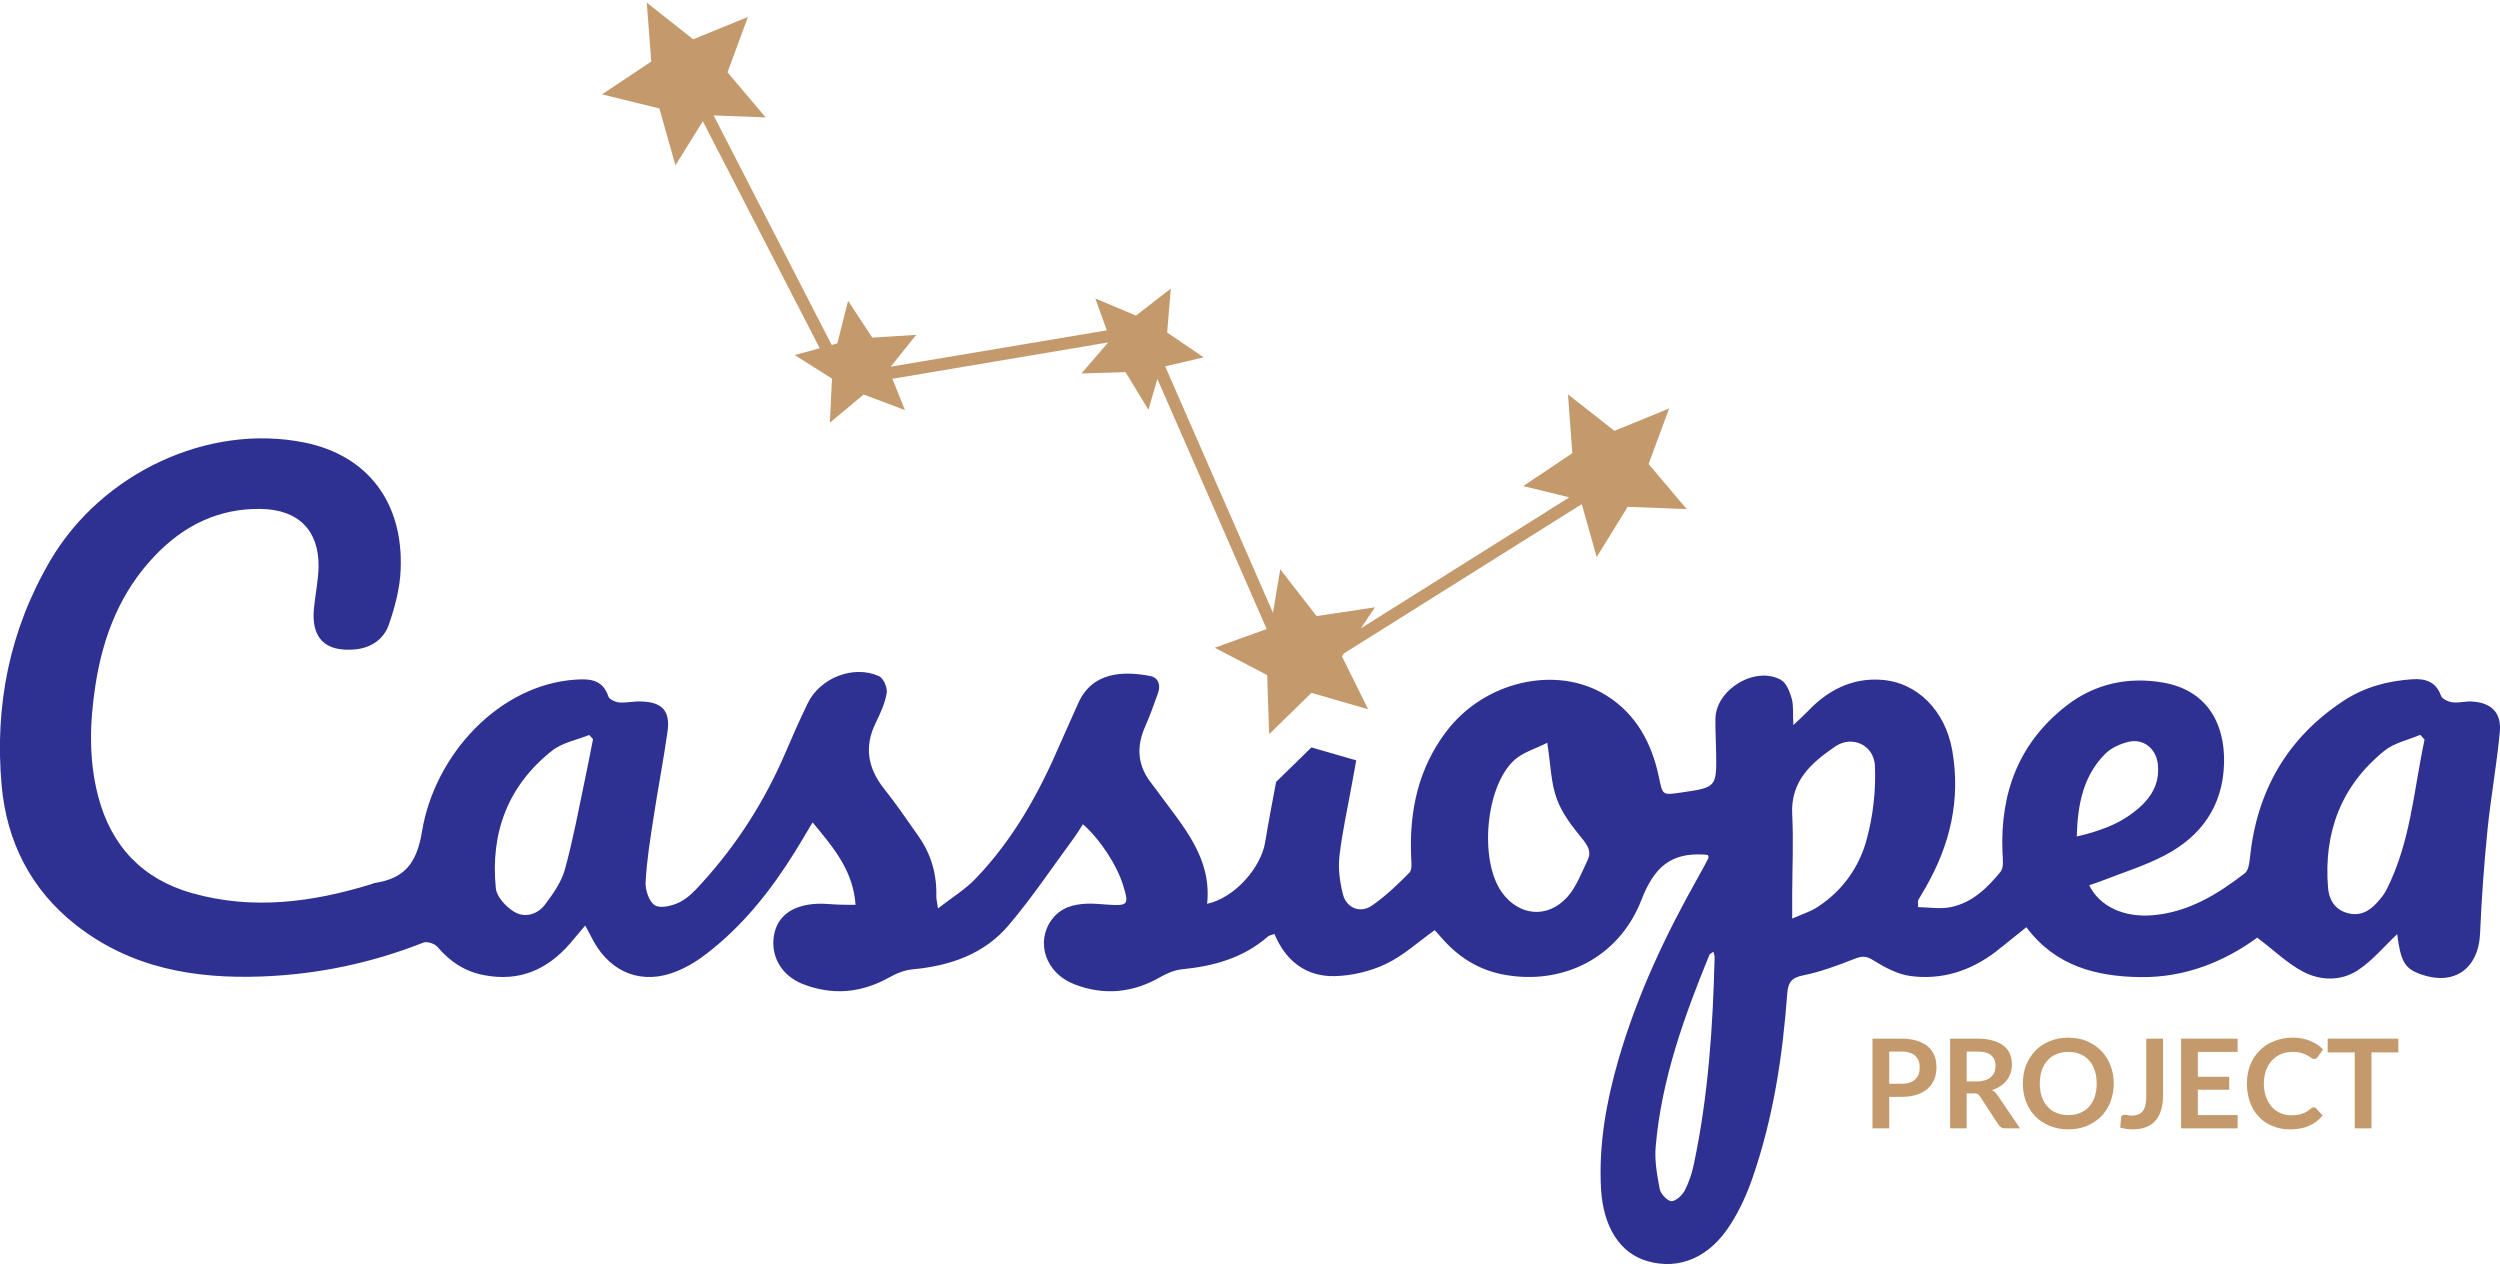 <?xml version="1.0" encoding="UTF-8"?> <svg xmlns="http://www.w3.org/2000/svg" xmlns:xlink="http://www.w3.org/1999/xlink" xmlns:xodm="http://www.corel.com/coreldraw/odm/2003" xml:space="preserve" width="150px" height="76px" version="1.1" style="shape-rendering:geometricPrecision; text-rendering:geometricPrecision; image-rendering:optimizeQuality; fill-rule:evenodd; clip-rule:evenodd" viewBox="0 0 150.75 76.06"> <defs> <style type="text/css"> .fil1 {fill:#2E3192;fill-rule:nonzero} .fil0 {fill:#C49A6C;fill-rule:nonzero} </style> </defs> <g id="Livello_x0020_1">  <path class="fil0" d="M113.92 65.19l0.75 0c0.19,0 0.35,-0.02 0.48,-0.07 0.14,-0.04 0.26,-0.11 0.34,-0.2 0.09,-0.08 0.16,-0.19 0.21,-0.31 0.04,-0.12 0.06,-0.26 0.06,-0.41 0,-0.15 -0.02,-0.28 -0.06,-0.4 -0.05,-0.11 -0.12,-0.21 -0.21,-0.29 -0.08,-0.09 -0.2,-0.15 -0.34,-0.19 -0.13,-0.05 -0.29,-0.07 -0.48,-0.07l-0.75 0 0 1.94zm0 0.79l0 1.9 -1.01 0 0 -5.41 1.76 0c0.36,0 0.68,0.05 0.94,0.13 0.26,0.09 0.48,0.2 0.66,0.36 0.17,0.15 0.29,0.33 0.38,0.54 0.08,0.21 0.12,0.45 0.12,0.7 0,0.26 -0.04,0.5 -0.13,0.72 -0.09,0.22 -0.22,0.4 -0.39,0.56 -0.18,0.16 -0.4,0.28 -0.66,0.37 -0.26,0.08 -0.57,0.13 -0.92,0.13l-0.75 0z"></path> <path class="fil0" d="M118.59 65.05l0.63 0c0.19,0 0.35,-0.03 0.49,-0.07 0.15,-0.05 0.26,-0.12 0.35,-0.2 0.09,-0.08 0.16,-0.18 0.21,-0.3 0.04,-0.11 0.06,-0.24 0.06,-0.38 0,-0.27 -0.09,-0.48 -0.27,-0.63 -0.18,-0.15 -0.45,-0.22 -0.83,-0.22l-0.64 0 0 1.8zm0 0.72l0 2.11 -1 0 0 -5.41 1.64 0c0.37,0 0.69,0.04 0.95,0.12 0.26,0.07 0.48,0.18 0.65,0.32 0.17,0.13 0.29,0.3 0.37,0.49 0.08,0.19 0.12,0.4 0.12,0.63 0,0.18 -0.03,0.35 -0.08,0.52 -0.06,0.16 -0.13,0.3 -0.24,0.44 -0.1,0.13 -0.22,0.24 -0.37,0.34 -0.15,0.1 -0.32,0.18 -0.51,0.24 0.13,0.08 0.24,0.18 0.33,0.31l1.36 2 -0.91 0c-0.09,0 -0.16,-0.02 -0.22,-0.05 -0.06,-0.04 -0.11,-0.09 -0.16,-0.15l-1.13 -1.73c-0.05,-0.07 -0.09,-0.11 -0.14,-0.14 -0.05,-0.03 -0.13,-0.04 -0.23,-0.04l-0.43 0z"></path> <path class="fil0" d="M126.43 65.18c0,-0.3 -0.04,-0.57 -0.12,-0.8 -0.08,-0.24 -0.19,-0.44 -0.34,-0.6 -0.15,-0.17 -0.33,-0.29 -0.54,-0.38 -0.21,-0.09 -0.45,-0.13 -0.71,-0.13 -0.26,0 -0.5,0.04 -0.71,0.13 -0.22,0.09 -0.4,0.21 -0.54,0.38 -0.15,0.16 -0.27,0.36 -0.35,0.6 -0.08,0.23 -0.12,0.5 -0.12,0.8 0,0.29 0.04,0.56 0.12,0.8 0.08,0.23 0.2,0.43 0.35,0.59 0.14,0.17 0.32,0.29 0.54,0.38 0.21,0.09 0.45,0.13 0.71,0.13 0.26,0 0.5,-0.04 0.71,-0.13 0.21,-0.09 0.39,-0.21 0.54,-0.38 0.15,-0.16 0.26,-0.36 0.34,-0.59 0.08,-0.24 0.12,-0.51 0.12,-0.8zm1.03 0c0,0.39 -0.07,0.76 -0.2,1.1 -0.13,0.34 -0.32,0.63 -0.56,0.88 -0.24,0.24 -0.53,0.43 -0.86,0.57 -0.34,0.14 -0.71,0.21 -1.12,0.21 -0.41,0 -0.78,-0.07 -1.12,-0.21 -0.34,-0.14 -0.63,-0.33 -0.87,-0.57 -0.24,-0.25 -0.42,-0.54 -0.56,-0.88 -0.13,-0.34 -0.19,-0.71 -0.19,-1.1 0,-0.4 0.06,-0.77 0.19,-1.1 0.14,-0.34 0.32,-0.63 0.56,-0.88 0.24,-0.25 0.53,-0.44 0.87,-0.58 0.34,-0.14 0.71,-0.21 1.12,-0.21 0.41,0 0.78,0.07 1.12,0.21 0.33,0.14 0.62,0.34 0.86,0.58 0.24,0.25 0.43,0.54 0.56,0.88 0.13,0.33 0.2,0.7 0.2,1.1z"></path> <path class="fil0" d="M130.43 65.96c0,0.3 -0.04,0.58 -0.12,0.82 -0.07,0.25 -0.18,0.45 -0.33,0.63 -0.15,0.17 -0.33,0.3 -0.56,0.39 -0.22,0.09 -0.48,0.14 -0.77,0.14 -0.13,0 -0.27,-0.01 -0.4,-0.02 -0.13,-0.02 -0.26,-0.05 -0.4,-0.08l0.05 -0.6c0,-0.05 0.02,-0.1 0.06,-0.13 0.04,-0.03 0.09,-0.05 0.16,-0.05 0.04,0 0.1,0.01 0.17,0.02 0.06,0.02 0.15,0.03 0.26,0.03 0.14,0 0.26,-0.02 0.37,-0.06 0.11,-0.04 0.2,-0.11 0.28,-0.2 0.07,-0.09 0.13,-0.2 0.16,-0.35 0.04,-0.14 0.06,-0.31 0.06,-0.52l0 -3.51 1.01 0 0 3.49z"></path> <polygon class="fil0" points="134.93,62.47 134.93,63.27 132.53,63.27 132.53,64.77 134.42,64.77 134.42,65.55 132.53,65.55 132.53,67.08 134.93,67.08 134.93,67.88 131.52,67.88 131.52,62.47 "></polygon> <path class="fil0" d="M139.52 66.61c0.05,0 0.1,0.02 0.14,0.06l0.39 0.43c-0.21,0.27 -0.48,0.48 -0.8,0.62 -0.33,0.15 -0.71,0.22 -1.16,0.22 -0.4,0 -0.76,-0.07 -1.08,-0.21 -0.32,-0.13 -0.6,-0.32 -0.82,-0.57 -0.23,-0.24 -0.4,-0.53 -0.52,-0.87 -0.12,-0.34 -0.18,-0.71 -0.18,-1.11 0,-0.41 0.06,-0.78 0.2,-1.12 0.13,-0.34 0.32,-0.63 0.57,-0.87 0.24,-0.25 0.53,-0.44 0.87,-0.57 0.34,-0.14 0.72,-0.21 1.13,-0.21 0.4,0 0.75,0.07 1.05,0.2 0.3,0.12 0.56,0.29 0.77,0.51l-0.33 0.46c-0.02,0.03 -0.05,0.06 -0.08,0.08 -0.03,0.03 -0.07,0.04 -0.13,0.04 -0.05,0 -0.11,-0.03 -0.17,-0.07 -0.06,-0.05 -0.14,-0.09 -0.23,-0.15 -0.09,-0.05 -0.21,-0.1 -0.35,-0.14 -0.14,-0.05 -0.32,-0.07 -0.54,-0.07 -0.25,0 -0.49,0.04 -0.7,0.13 -0.21,0.09 -0.4,0.22 -0.55,0.38 -0.15,0.17 -0.27,0.37 -0.36,0.6 -0.08,0.24 -0.13,0.5 -0.13,0.8 0,0.3 0.05,0.57 0.13,0.81 0.09,0.24 0.21,0.43 0.35,0.6 0.15,0.16 0.32,0.28 0.52,0.37 0.2,0.09 0.42,0.13 0.64,0.13 0.14,0 0.27,-0.01 0.38,-0.02 0.11,-0.02 0.21,-0.04 0.3,-0.08 0.1,-0.03 0.19,-0.07 0.27,-0.12 0.08,-0.05 0.17,-0.12 0.25,-0.19 0.02,-0.02 0.05,-0.04 0.08,-0.05 0.02,-0.02 0.05,-0.02 0.09,-0.02z"></path> <polygon class="fil0" points="144.62,62.47 144.62,63.3 143,63.3 143,67.88 141.99,67.88 141.99,63.3 140.36,63.3 140.36,62.47 "></polygon> <path class="fil1" d="M143.91 53.48c-0.14,0.28 -0.34,0.53 -0.56,0.77 -0.49,0.56 -1.09,0.87 -1.86,0.63 -0.74,-0.23 -1.06,-0.84 -1.11,-1.52 -0.27,-3.32 0.79,-6.14 3.4,-8.25 0.59,-0.48 1.44,-0.65 2.16,-0.96 0.09,0.1 0.18,0.19 0.26,0.29 -0.65,3.04 -0.84,6.19 -2.29,9.04zm-16.95 -8.2c0.35,-0.34 0.87,-0.58 1.36,-0.7 0.9,-0.23 1.67,0.37 1.79,1.29 0.12,0.93 -0.18,1.72 -0.81,2.38 -1.07,1.1 -2.41,1.65 -4.07,2.03 0.05,-1.97 0.4,-3.67 1.73,-5zm-14.4 5.18c-0.45,1.67 -1.46,3.1 -2.96,4.07 -0.41,0.28 -0.91,0.42 -1.53,0.7 0,-0.66 0,-1.12 0,-1.58 0.01,-1.56 0.08,-3.14 0,-4.7 -0.11,-2.03 1.18,-3.13 2.6,-4.1 1.02,-0.69 2.33,-0.09 2.39,1.18 0.06,1.47 -0.11,3.01 -0.5,4.43zm-10.41 19.53c-0.11,0.56 -0.3,1.13 -0.56,1.64 -0.16,0.29 -0.54,0.65 -0.81,0.64 -0.25,-0.02 -0.64,-0.44 -0.7,-0.73 -0.16,-0.85 -0.32,-1.74 -0.24,-2.58 0.35,-4.05 1.72,-7.83 3.24,-11.55 0.03,-0.06 0.12,-0.09 0.24,-0.18 0.04,0.16 0.08,0.26 0.07,0.36 -0.1,4.16 -0.38,8.31 -1.24,12.4zm-6.41 -18.3c-0.37,0.77 -0.68,1.63 -1.24,2.25 -1.2,1.32 -2.93,1.13 -3.95,-0.31 -1.37,-1.94 -0.97,-6.42 0.79,-7.98 0.53,-0.46 1.27,-0.67 1.96,-1.02 0.21,1.35 0.22,2.42 0.57,3.37 0.31,0.87 0.92,1.66 1.51,2.38 0.35,0.43 0.6,0.8 0.36,1.31zm-60.45 -4.93c-0.39,1.85 -0.73,3.71 -1.23,5.52 -0.21,0.75 -0.71,1.46 -1.19,2.1 -0.46,0.61 -1.23,0.83 -1.87,0.44 -0.49,-0.3 -1.05,-0.9 -1.1,-1.41 -0.34,-3.34 0.72,-6.2 3.4,-8.31 0.61,-0.48 1.48,-0.64 2.23,-0.94 0.08,0.08 0.15,0.17 0.23,0.25 -0.16,0.79 -0.3,1.57 -0.47,2.35zm113.73 -4.62c-0.37,-0.02 -0.76,0.1 -1.13,0.05 -0.25,-0.03 -0.63,-0.2 -0.7,-0.4 -0.31,-0.86 -0.95,-1.04 -1.74,-0.99 -1.47,0.1 -2.87,0.47 -4.12,1.29 -3.41,2.24 -5.24,5.43 -5.66,9.47 -0.03,0.33 -0.09,0.77 -0.31,0.94 -1.65,1.27 -3.4,2.35 -5.56,2.53 -1.73,0.14 -3.19,-0.52 -3.82,-1.81 0.3,-0.1 0.59,-0.2 0.88,-0.31 1.22,-0.48 2.48,-0.87 3.63,-1.47 2.24,-1.15 3.55,-3 3.62,-5.56 0.07,-2.47 -1.08,-4.43 -3.67,-4.88 -2.08,-0.36 -4.08,0.05 -5.79,1.36 -2.91,2.24 -4.05,5.29 -3.9,8.89 0.02,0.39 0.09,0.91 -0.12,1.16 -0.79,0.97 -1.71,1.87 -3,2.13 -0.64,0.13 -1.32,0.01 -1.97,0 0,-0.29 -0.02,-0.36 0,-0.41 0.14,-0.25 0.29,-0.5 0.44,-0.75 1.49,-2.58 2.14,-5.32 1.62,-8.29 -0.42,-2.4 -2.12,-4.13 -4.32,-4.26 -1.77,-0.11 -3.21,0.65 -4.41,1.92 -0.22,0.23 -0.47,0.45 -0.85,0.81 -0.04,-0.69 0.02,-1.17 -0.1,-1.6 -0.12,-0.42 -0.33,-0.95 -0.66,-1.13 -1.56,-0.85 -3.93,0.6 -3.94,2.37 -0.01,0.64 0.03,1.28 0.04,1.92 0.04,2.2 0.04,2.2 -2.11,2.51 -1.15,0.17 -1.11,0.16 -1.34,-0.94 -0.43,-2.04 -1.37,-3.8 -3.18,-4.92 -3,-1.87 -7.37,-0.85 -9.66,2.21 -1.67,2.22 -2.21,4.76 -2.1,7.49 0.01,0.33 0.08,0.8 -0.1,0.99 -0.71,0.72 -1.45,1.43 -2.28,2 -0.7,0.47 -1.52,0.13 -1.73,-0.69 -0.19,-0.75 -0.3,-1.56 -0.21,-2.32 0.17,-1.47 0.5,-2.92 0.76,-4.38 0.08,-0.46 0.17,-0.92 0.25,-1.38l-2.7 -0.78 -2.13 2.08c-0.23,1.21 -0.46,2.42 -0.66,3.63 -0.24,1.5 -1.8,3.35 -3.5,3.72 0.29,-2.75 -1.41,-4.62 -2.87,-6.61 -0.16,-0.21 -0.31,-0.43 -0.47,-0.63 -0.85,-1.06 -0.95,-2.2 -0.4,-3.44 0.29,-0.66 0.54,-1.35 0.78,-2.03 0.17,-0.49 0.03,-0.93 -0.49,-1.03 -1.59,-0.3 -3.48,-0.27 -4.33,1.66 -0.36,0.82 -0.74,1.64 -1.1,2.47 -1.27,2.96 -2.83,5.75 -5.08,8.09 -0.62,0.65 -1.41,1.13 -2.27,1.8 -0.06,-0.43 -0.1,-0.57 -0.1,-0.7 0.04,-1.33 -0.3,-2.54 -1.05,-3.62 -0.69,-0.98 -1.36,-1.97 -2.1,-2.9 -0.99,-1.25 -1.21,-2.54 -0.5,-3.98 0.28,-0.58 0.56,-1.18 0.66,-1.8 0.05,-0.31 -0.2,-0.89 -0.47,-1.01 -1.55,-0.69 -3.56,0.11 -4.3,1.65 -0.47,0.97 -0.91,1.96 -1.33,2.95 -1.25,2.92 -2.93,5.56 -5.07,7.9 -0.38,0.43 -0.81,0.88 -1.31,1.13 -0.44,0.22 -1.15,0.4 -1.5,0.19 -0.35,-0.21 -0.59,-0.93 -0.56,-1.41 0.07,-1.3 0.28,-2.6 0.48,-3.89 0.26,-1.73 0.6,-3.44 0.84,-5.17 0.18,-1.25 -0.32,-1.79 -1.59,-1.82 -0.44,-0.02 -0.88,0.09 -1.31,0.06 -0.23,-0.02 -0.6,-0.18 -0.66,-0.35 -0.33,-1.01 -1.08,-1.09 -1.96,-1.03 -4.63,0.3 -8.51,4.52 -9.28,9.14 -0.32,1.96 -1.07,2.86 -2.88,3.13 -0.05,0.01 -0.11,0.04 -0.16,0.06 -3.56,1.1 -7.17,1.58 -10.82,0.55 -2.98,-0.84 -4.88,-2.82 -5.67,-5.84 -0.58,-2.21 -0.51,-4.44 -0.17,-6.67 0.45,-2.97 1.51,-5.69 3.63,-7.88 1.72,-1.79 3.82,-2.83 6.37,-2.78 2.23,0.04 3.49,1.28 3.46,3.49 -0.02,0.84 -0.2,1.68 -0.28,2.52 -0.17,1.78 0.68,2.62 2.47,2.46 1,-0.09 1.76,-0.63 2.06,-1.53 0.36,-1.05 0.66,-2.18 0.7,-3.29 0.17,-4.06 -2.01,-6.88 -5.78,-7.65 -5.82,-1.19 -12.25,1.84 -15.34,7.1 -2.48,4.23 -3.37,8.78 -2.94,13.59 0.31,3.37 1.75,6.25 4.47,8.39 3.32,2.61 7.18,3.27 11.27,3.11 3.34,-0.13 6.57,-0.81 9.69,-2.04 0.22,-0.09 0.68,0.06 0.84,0.25 0.77,0.9 1.68,1.51 2.86,1.72 2.09,0.39 3.76,-0.33 5.13,-1.9 0.29,-0.34 0.57,-0.68 0.93,-1.1 0.23,0.42 0.37,0.7 0.52,0.98 1.08,1.91 2.96,2.61 4.99,1.78 0.67,-0.27 1.3,-0.66 1.87,-1.11 2.14,-1.66 3.8,-3.75 5.23,-6.04 0.35,-0.56 0.68,-1.13 1.1,-1.83 1.27,1.53 2.45,2.92 2.59,4.97 -0.4,0 -0.69,0 -0.97,-0.01 -0.46,-0.01 -0.93,-0.08 -1.39,-0.05 -1.47,0.08 -2.37,0.76 -2.56,1.91 -0.21,1.23 0.43,2.4 1.72,2.92 1.78,0.7 3.52,0.56 5.21,-0.38 0.44,-0.25 0.95,-0.46 1.44,-0.5 2.26,-0.21 4.32,-0.92 5.8,-2.68 1.42,-1.68 2.65,-3.52 3.96,-5.3 0.17,-0.24 0.33,-0.5 0.5,-0.77 1.04,0.91 2.06,2.48 2.43,3.7 0.36,1.16 0.29,1.23 -0.93,1.15 -0.41,-0.03 -0.81,-0.07 -1.22,-0.06 -0.84,0.03 -1.61,0.23 -2.15,0.95 -1,1.35 -0.4,3.23 1.35,3.91 1.77,0.69 3.53,0.53 5.2,-0.44 0.39,-0.22 0.84,-0.41 1.28,-0.46 1.92,-0.19 3.72,-0.68 5.21,-1.99 0.08,-0.06 0.2,-0.08 0.38,-0.14 0.68,1.63 1.91,2.58 3.63,2.54 1.04,-0.02 2.15,-0.29 3.08,-0.73 1.06,-0.5 1.95,-1.33 2.95,-2.04 0.18,0.19 0.37,0.41 0.56,0.62 0.99,1.09 2.2,1.81 3.66,2.07 3.49,0.63 6.89,-1.01 8.25,-4.52 0.76,-1.95 1.75,-2.85 3.76,-2.73 0.09,0 0.17,0.02 0.25,0.03 0.02,0.07 0.05,0.14 0.03,0.18 -0.2,0.39 -0.4,0.77 -0.62,1.15 -1.98,3.51 -3.69,7.14 -4.81,11.02 -0.73,2.53 -1.19,5.1 -1.05,7.75 0.13,2.32 1.14,3.92 2.81,4.39 1.92,0.55 3.76,-0.23 5.02,-2.25 0.54,-0.85 0.97,-1.8 1.3,-2.75 1.25,-3.6 1.82,-7.33 2.1,-11.12 0.05,-0.69 0.25,-0.98 0.98,-1.12 1.04,-0.21 2.05,-0.59 3.05,-0.98 0.45,-0.18 0.72,-0.21 1.17,0.08 0.67,0.42 1.44,0.83 2.2,0.94 1.9,0.26 3.63,-0.29 5.16,-1.45 0.61,-0.48 1.21,-0.97 1.86,-1.49 1.76,2.36 4.24,2.98 6.91,3.01 2.68,0.03 5.06,-0.95 7.01,-2.38 1,0.75 1.81,1.55 2.78,2.06 1.04,0.54 2.28,0.57 3.28,-0.09 0.89,-0.58 1.6,-1.45 2.38,-2.18 0.21,1.61 0.44,2.04 1.32,2.38 2.06,0.79 3.59,-0.25 3.68,-2.44 0.09,-2.09 0.24,-4.18 0.45,-6.27 0.2,-1.96 0.56,-3.91 0.74,-5.88 0.11,-1.16 -0.54,-1.77 -1.72,-1.82z"></path> <polygon class="fil0" points="39.76,6.38 40.73,9.81 42.38,7.15 49.43,20.84 47.92,21.25 50.17,22.67 50.04,25.33 52.08,23.63 54.57,24.57 53.81,22.68 66.82,20.49 65.21,22.36 67.87,22.28 69.25,24.55 69.79,22.69 76.38,37.77 73.25,38.9 76.41,40.55 76.53,44.11 79.08,41.62 82.5,42.61 80.92,39.42 81.04,39.24 95.38,30.24 96.28,33.43 98.15,30.4 101.71,30.54 99.41,27.82 100.65,24.47 97.35,25.82 94.55,23.62 94.81,27.17 91.85,29.15 94.63,29.83 82.06,37.73 82.91,36.46 79.39,36.99 77.2,34.17 76.76,36.79 70.26,21.93 72.58,21.39 70.38,19.89 70.6,17.24 68.5,18.87 66.05,17.84 66.74,19.76 53.71,21.95 55.25,20.03 52.6,20.2 51.14,17.98 50.49,20.55 50.15,20.64 43.03,6.8 46.17,6.92 43.87,4.2 45.1,0.86 41.8,2.21 39,0 39.27,3.55 36.3,5.53 "></polygon> </g> </svg> 